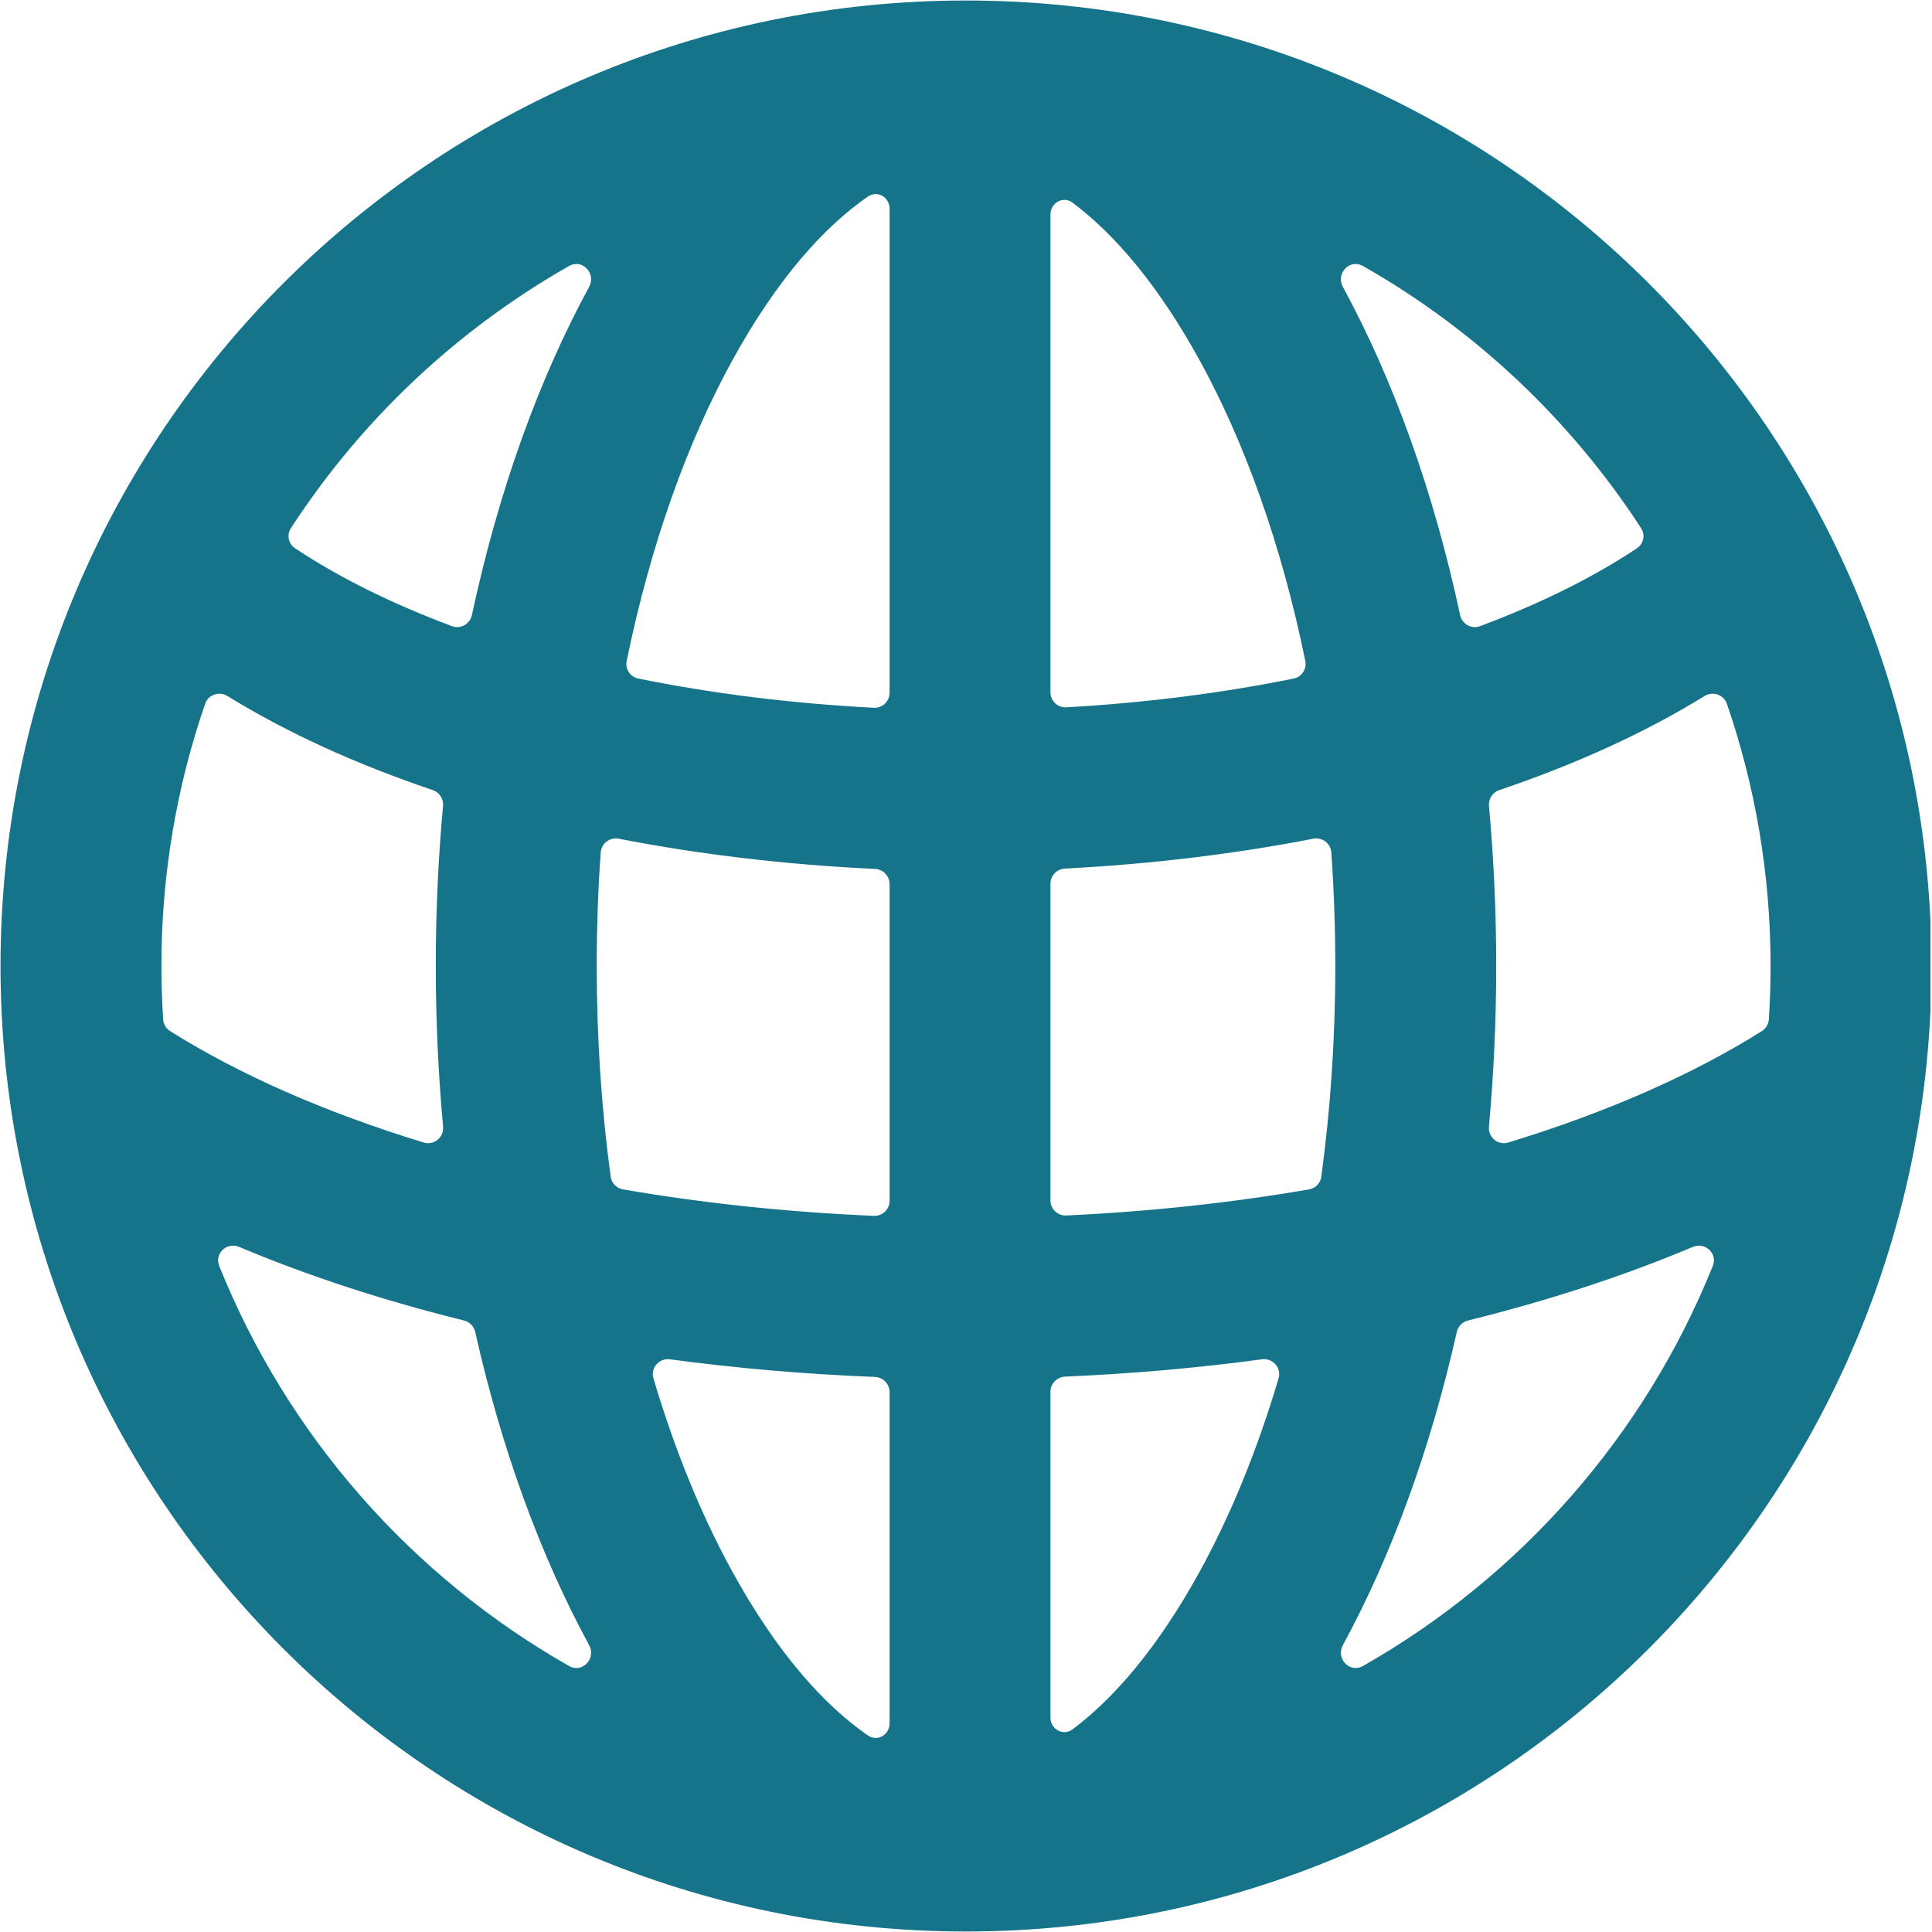 <svg xmlns="http://www.w3.org/2000/svg" xmlns:xlink="http://www.w3.org/1999/xlink" width="300" zoomAndPan="magnify" viewBox="0 0 224.88 225" height="300" preserveAspectRatio="xMidYMid meet" version="1.0"><defs><clipPath id="50f3115fa1"><path d="M 0 0.059 L 224.762 0.059 L 224.762 224.938 L 0 224.938 Z M 0 0.059 " clip-rule="nonzero"/></clipPath></defs><g clip-path="url(#50f3115fa1)"><path fill="#15748a" d="M 224.879 112.5 C 224.879 50.402 174.539 0.059 112.441 0.059 C 50.34 0.059 0 50.402 0 112.5 C 0 174.598 50.34 224.941 112.441 224.941 C 174.539 224.941 224.879 174.598 224.879 112.5 Z M 101.016 202.109 C 102.117 202.871 103.539 202.039 103.539 200.703 L 103.539 162.125 C 103.539 161.176 102.785 160.398 101.836 160.359 C 93.676 160.035 85.691 159.344 77.969 158.305 C 76.707 158.137 75.676 159.305 76.039 160.523 C 78.547 168.973 81.66 176.535 85.203 182.988 C 90.492 192.617 95.977 198.625 101.016 202.109 Z M 123.973 160.32 C 123.027 160.363 122.277 161.137 122.277 162.086 L 122.277 200.023 C 122.277 201.395 123.762 202.219 124.855 201.395 C 129.617 197.824 134.734 191.988 139.676 182.988 C 143.219 176.535 146.336 168.973 148.84 160.523 C 149.203 159.305 148.172 158.137 146.914 158.305 C 139.48 159.305 131.812 159.984 123.973 160.32 Z M 124.109 141.555 C 123.109 141.602 122.277 140.805 122.277 139.805 L 122.277 102.914 C 122.277 101.973 123.02 101.199 123.965 101.152 C 134.008 100.637 143.719 99.457 152.883 97.676 C 153.918 97.473 154.91 98.215 154.984 99.27 C 155.289 103.578 155.449 107.992 155.449 112.5 C 155.449 121.039 154.875 129.258 153.82 137.035 C 153.719 137.789 153.141 138.387 152.391 138.516 C 143.48 140.051 134.008 141.094 124.109 141.555 Z M 101.703 82.426 C 102.703 82.477 103.539 81.68 103.539 80.676 L 103.539 24.297 C 103.539 22.961 102.117 22.129 101.016 22.891 C 95.977 26.375 90.492 32.383 85.203 42.012 C 79.992 51.504 75.707 63.395 72.922 76.977 C 72.73 77.918 73.336 78.836 74.277 79.023 C 82.77 80.746 91.977 81.922 101.703 82.426 Z M 122.277 80.625 C 122.277 81.629 123.117 82.434 124.121 82.375 C 133.5 81.844 142.387 80.688 150.602 79.023 C 151.543 78.836 152.148 77.918 151.957 76.977 C 149.176 63.395 144.887 51.504 139.676 42.012 C 134.734 33.012 129.617 27.176 124.855 23.605 C 123.762 22.781 122.277 23.605 122.277 24.977 Z M 101.715 141.598 C 102.711 141.641 103.539 140.844 103.539 139.848 L 103.539 102.961 C 103.539 102.016 102.793 101.238 101.848 101.195 C 91.473 100.707 81.445 99.512 71.996 97.676 C 70.961 97.473 69.973 98.215 69.898 99.27 C 69.59 103.578 69.434 107.992 69.434 112.5 C 69.434 121.039 70.004 129.258 71.059 137.035 C 71.16 137.789 71.742 138.387 72.488 138.516 C 81.68 140.098 91.473 141.16 101.715 141.598 Z M 158.66 194.027 C 157.125 194.898 155.484 193.148 156.328 191.594 C 161.969 181.219 166.508 168.848 169.598 155.121 C 169.746 154.461 170.254 153.941 170.906 153.781 C 180.301 151.461 189.09 148.582 197.086 145.215 C 198.516 144.609 199.992 145.984 199.414 147.422 C 191.477 167.184 176.996 183.609 158.66 194.027 Z M 173.34 131.199 C 173.223 132.445 174.395 133.426 175.59 133.059 C 187.145 129.531 197.148 125.102 205.137 120.074 C 205.602 119.777 205.898 119.277 205.938 118.727 C 206.07 116.668 206.141 114.594 206.141 112.5 C 206.141 101.805 204.348 91.531 201.051 81.957 C 200.68 80.891 199.406 80.469 198.445 81.062 C 191.555 85.312 183.496 88.992 174.555 92.008 C 173.77 92.27 173.27 93.039 173.344 93.863 C 173.898 99.926 174.188 106.152 174.188 112.5 C 174.188 118.871 173.898 125.117 173.34 131.199 Z M 18.945 118.727 C 18.98 119.277 19.277 119.777 19.742 120.074 C 27.734 125.102 37.738 129.531 49.289 133.059 C 50.484 133.426 51.656 132.445 51.543 131.199 C 50.984 125.117 50.691 118.871 50.691 112.5 C 50.691 106.152 50.98 99.926 51.535 93.863 C 51.613 93.039 51.109 92.27 50.328 92.008 C 41.387 88.992 33.324 85.312 26.434 81.062 C 25.473 80.469 24.199 80.891 23.832 81.957 C 20.531 91.531 18.738 101.805 18.738 112.5 C 18.738 114.594 18.809 116.668 18.945 118.727 Z M 55.281 155.121 C 55.133 154.461 54.625 153.941 53.973 153.781 C 44.578 151.461 35.793 148.582 27.793 145.215 C 26.363 144.609 24.887 145.984 25.465 147.422 C 33.406 167.184 47.883 183.609 66.223 194.027 C 67.758 194.898 69.395 193.148 68.551 191.594 C 62.91 181.219 58.371 168.848 55.281 155.121 Z M 191.059 61.504 C 191.57 62.289 191.359 63.332 190.582 63.848 C 185.535 67.211 179.375 70.277 172.305 72.922 C 171.301 73.297 170.207 72.676 169.984 71.629 C 166.891 57.199 162.207 44.223 156.328 33.406 C 155.484 31.852 157.121 30.102 158.66 30.973 C 171.75 38.41 182.875 48.914 191.059 61.504 Z M 52.578 72.922 C 53.582 73.297 54.672 72.676 54.898 71.629 C 57.992 57.199 62.672 44.223 68.551 33.406 C 69.395 31.852 67.758 30.102 66.223 30.973 C 53.129 38.41 42.004 48.914 33.82 61.504 C 33.312 62.289 33.52 63.332 34.297 63.848 C 39.348 67.211 45.504 70.277 52.578 72.922 Z M 52.578 72.922 " fill-opacity="1" fill-rule="evenodd"/></g></svg>